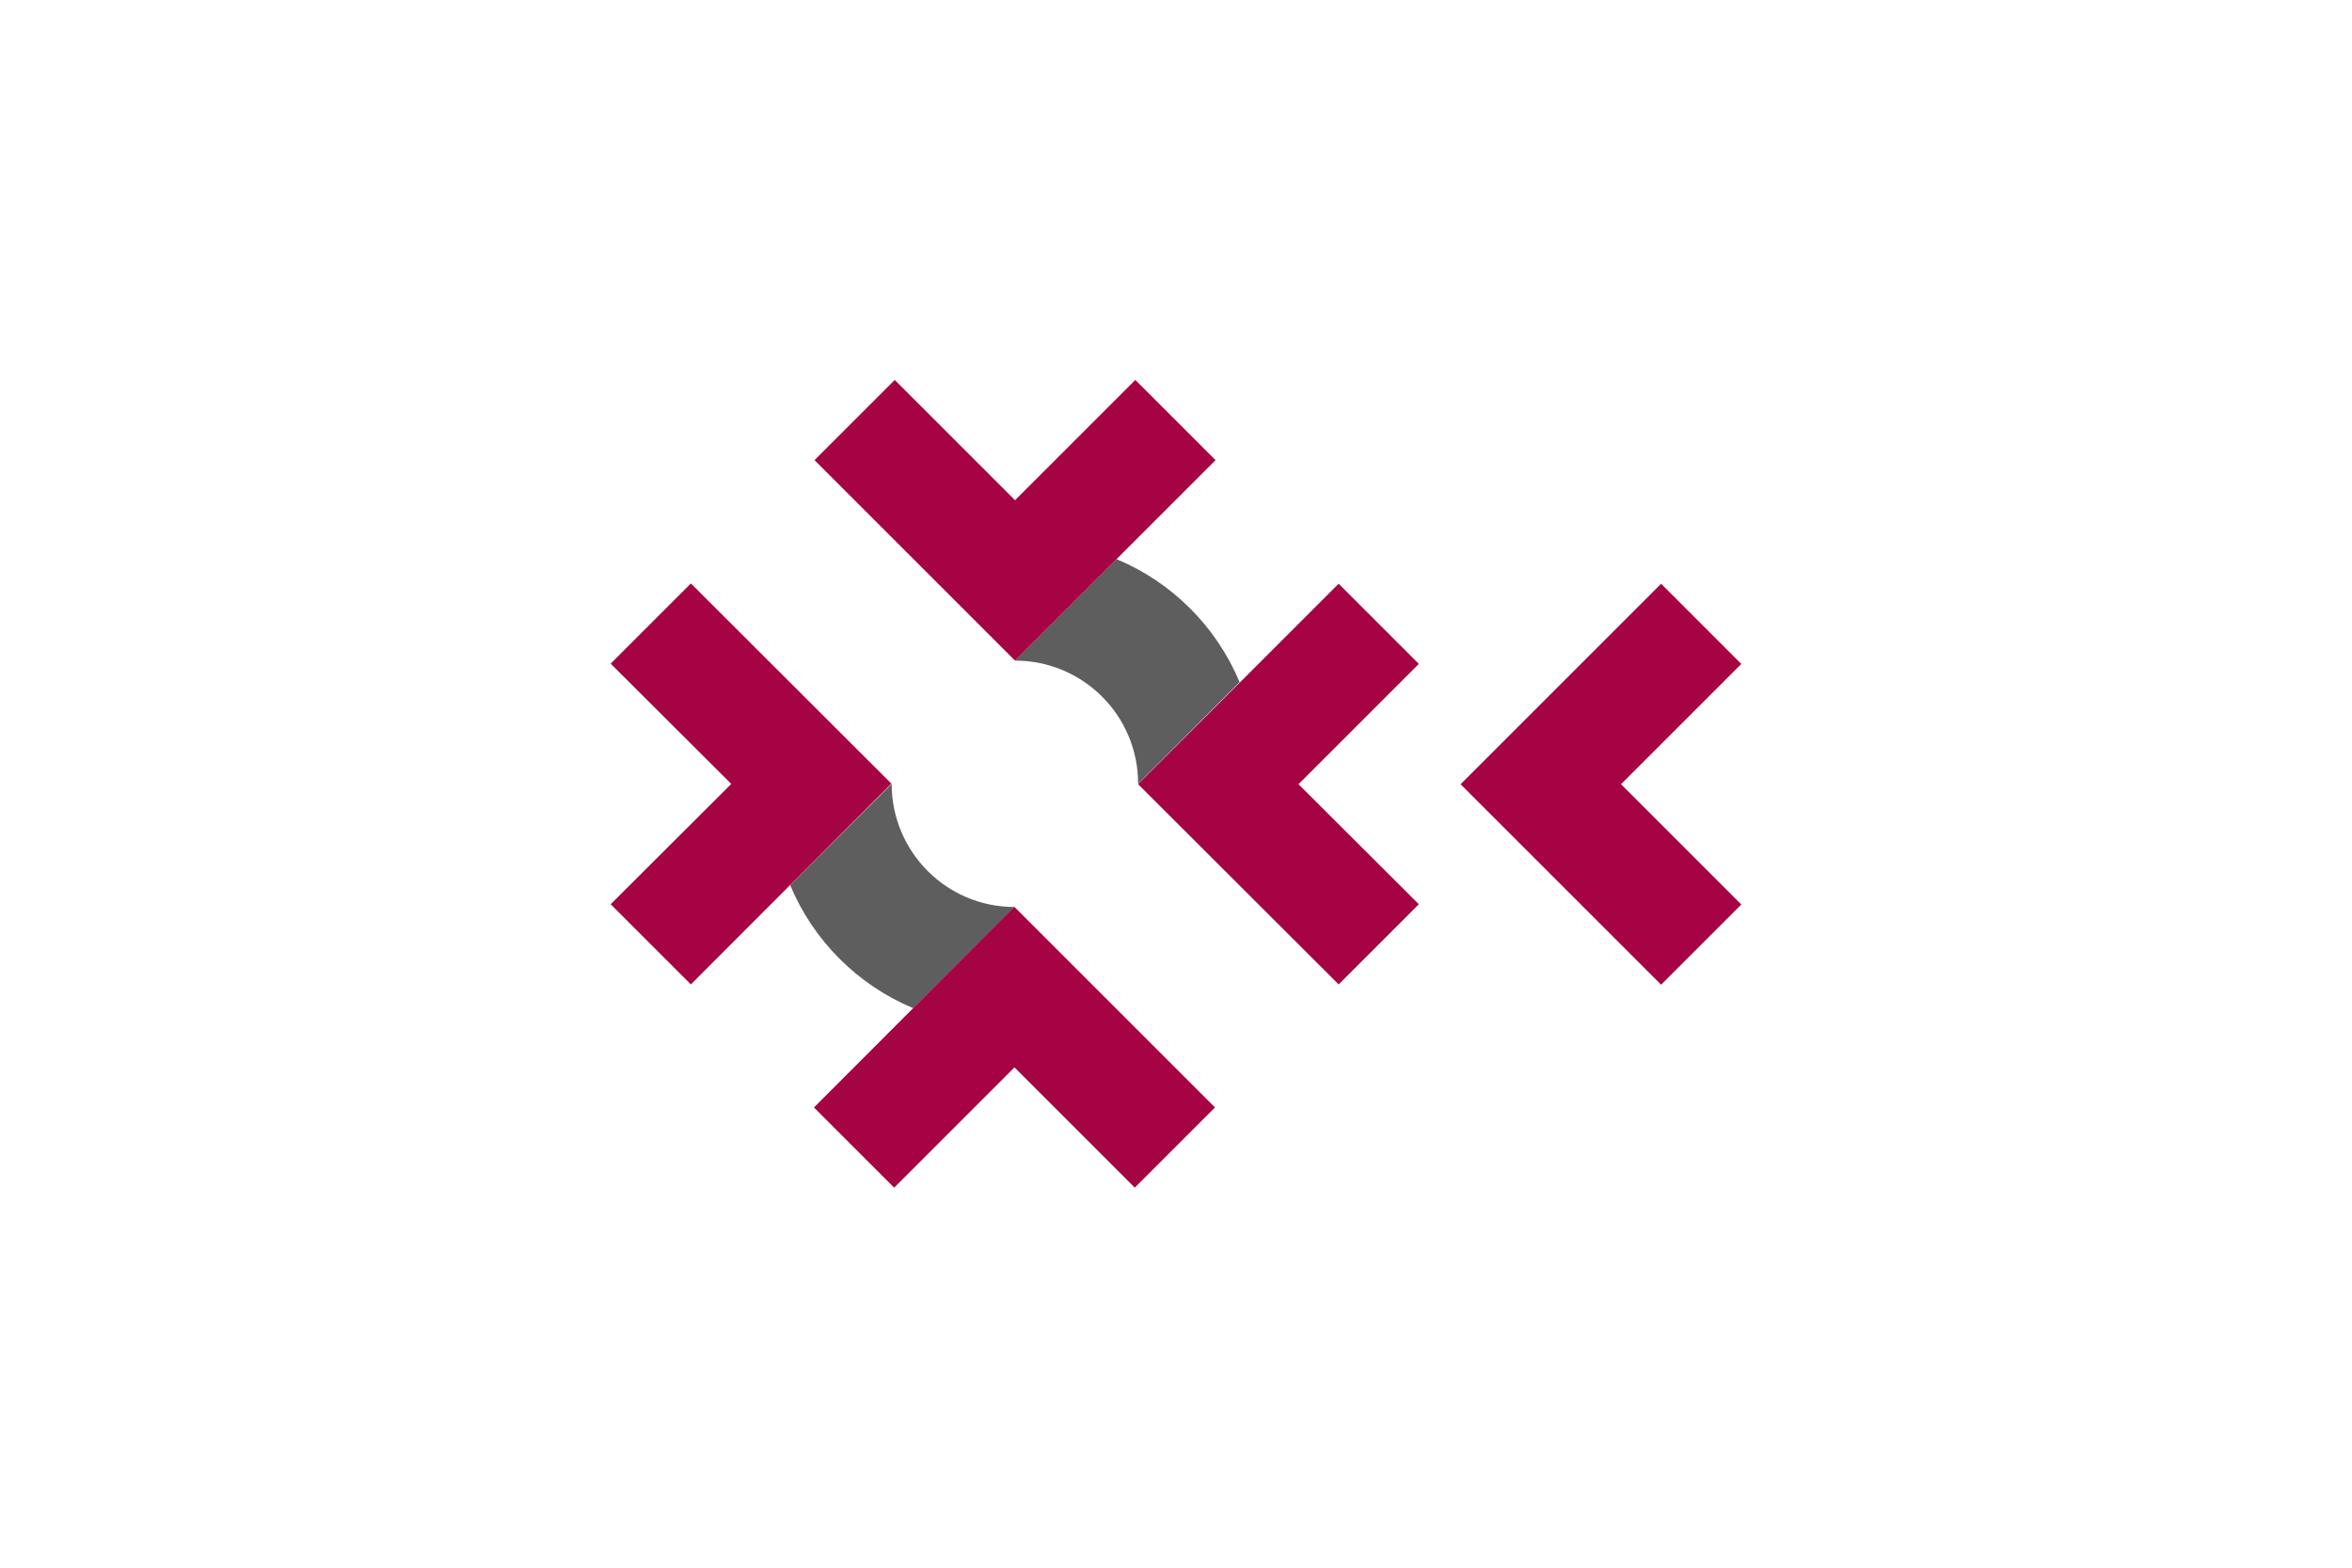 <svg xmlns="http://www.w3.org/2000/svg" viewBox="0 0 850.4 566.9"><style>.st0{fill:#5f5e5e}.st1{fill:#a50343}</style><path d="M366.9 238.9s-.1 0 0 0zM366.8 328s.1 0 0 0c.1 0 .1 0 0 0zM411.4 283.5zM322.3 283.4s0 .1 0 0c0 .1 0 .1 0 0z"/><path class="st0" d="M366.7 328.1l.1-.1c-24.6 0-44.4-20-44.4-44.5l-.2.2-28.9 28.8-7.6 7.6c8.4 20.1 24.4 36.1 44.5 44.5l7.6-7.6 28.9-28.9zM367.1 238.8l-.1.1c24.6 0 44.5 19.9 44.5 44.5l.2-.1 28.8-28.9 7.7-7.7c-8.4-20.1-24.4-36.1-44.5-44.5l-7.7 7.7-28.9 28.9z"/><path class="st1" d="M367.1 238.8l-.1.1-.1-.1-72.4-72.4 29-29 43.5 43.5 43.5-43.5 29 29-72.4 72.4zM294.3 400.5l29 29 43.5-43.5 43.5 43.5 29-29-72.4-72.4-.1-.1h-.1l-.1.1-72.3 72.4zM411.6 283.7l-.2-.1.2-.1 72.4-72.4 29 29-43.5 43.5L513 327l-29 29-72.4-72.3zM528.2 283.7l-.1-.1.1-.1 72.4-72.4 29 29-43.5 43.5 43.5 43.5-29 29-72.4-72.4zM322.2 283.3l.1.1-.1.1-72.4 72.5-29-29 43.6-43.5-43.6-43.5 29-29 72.4 72.3z"/></svg>
